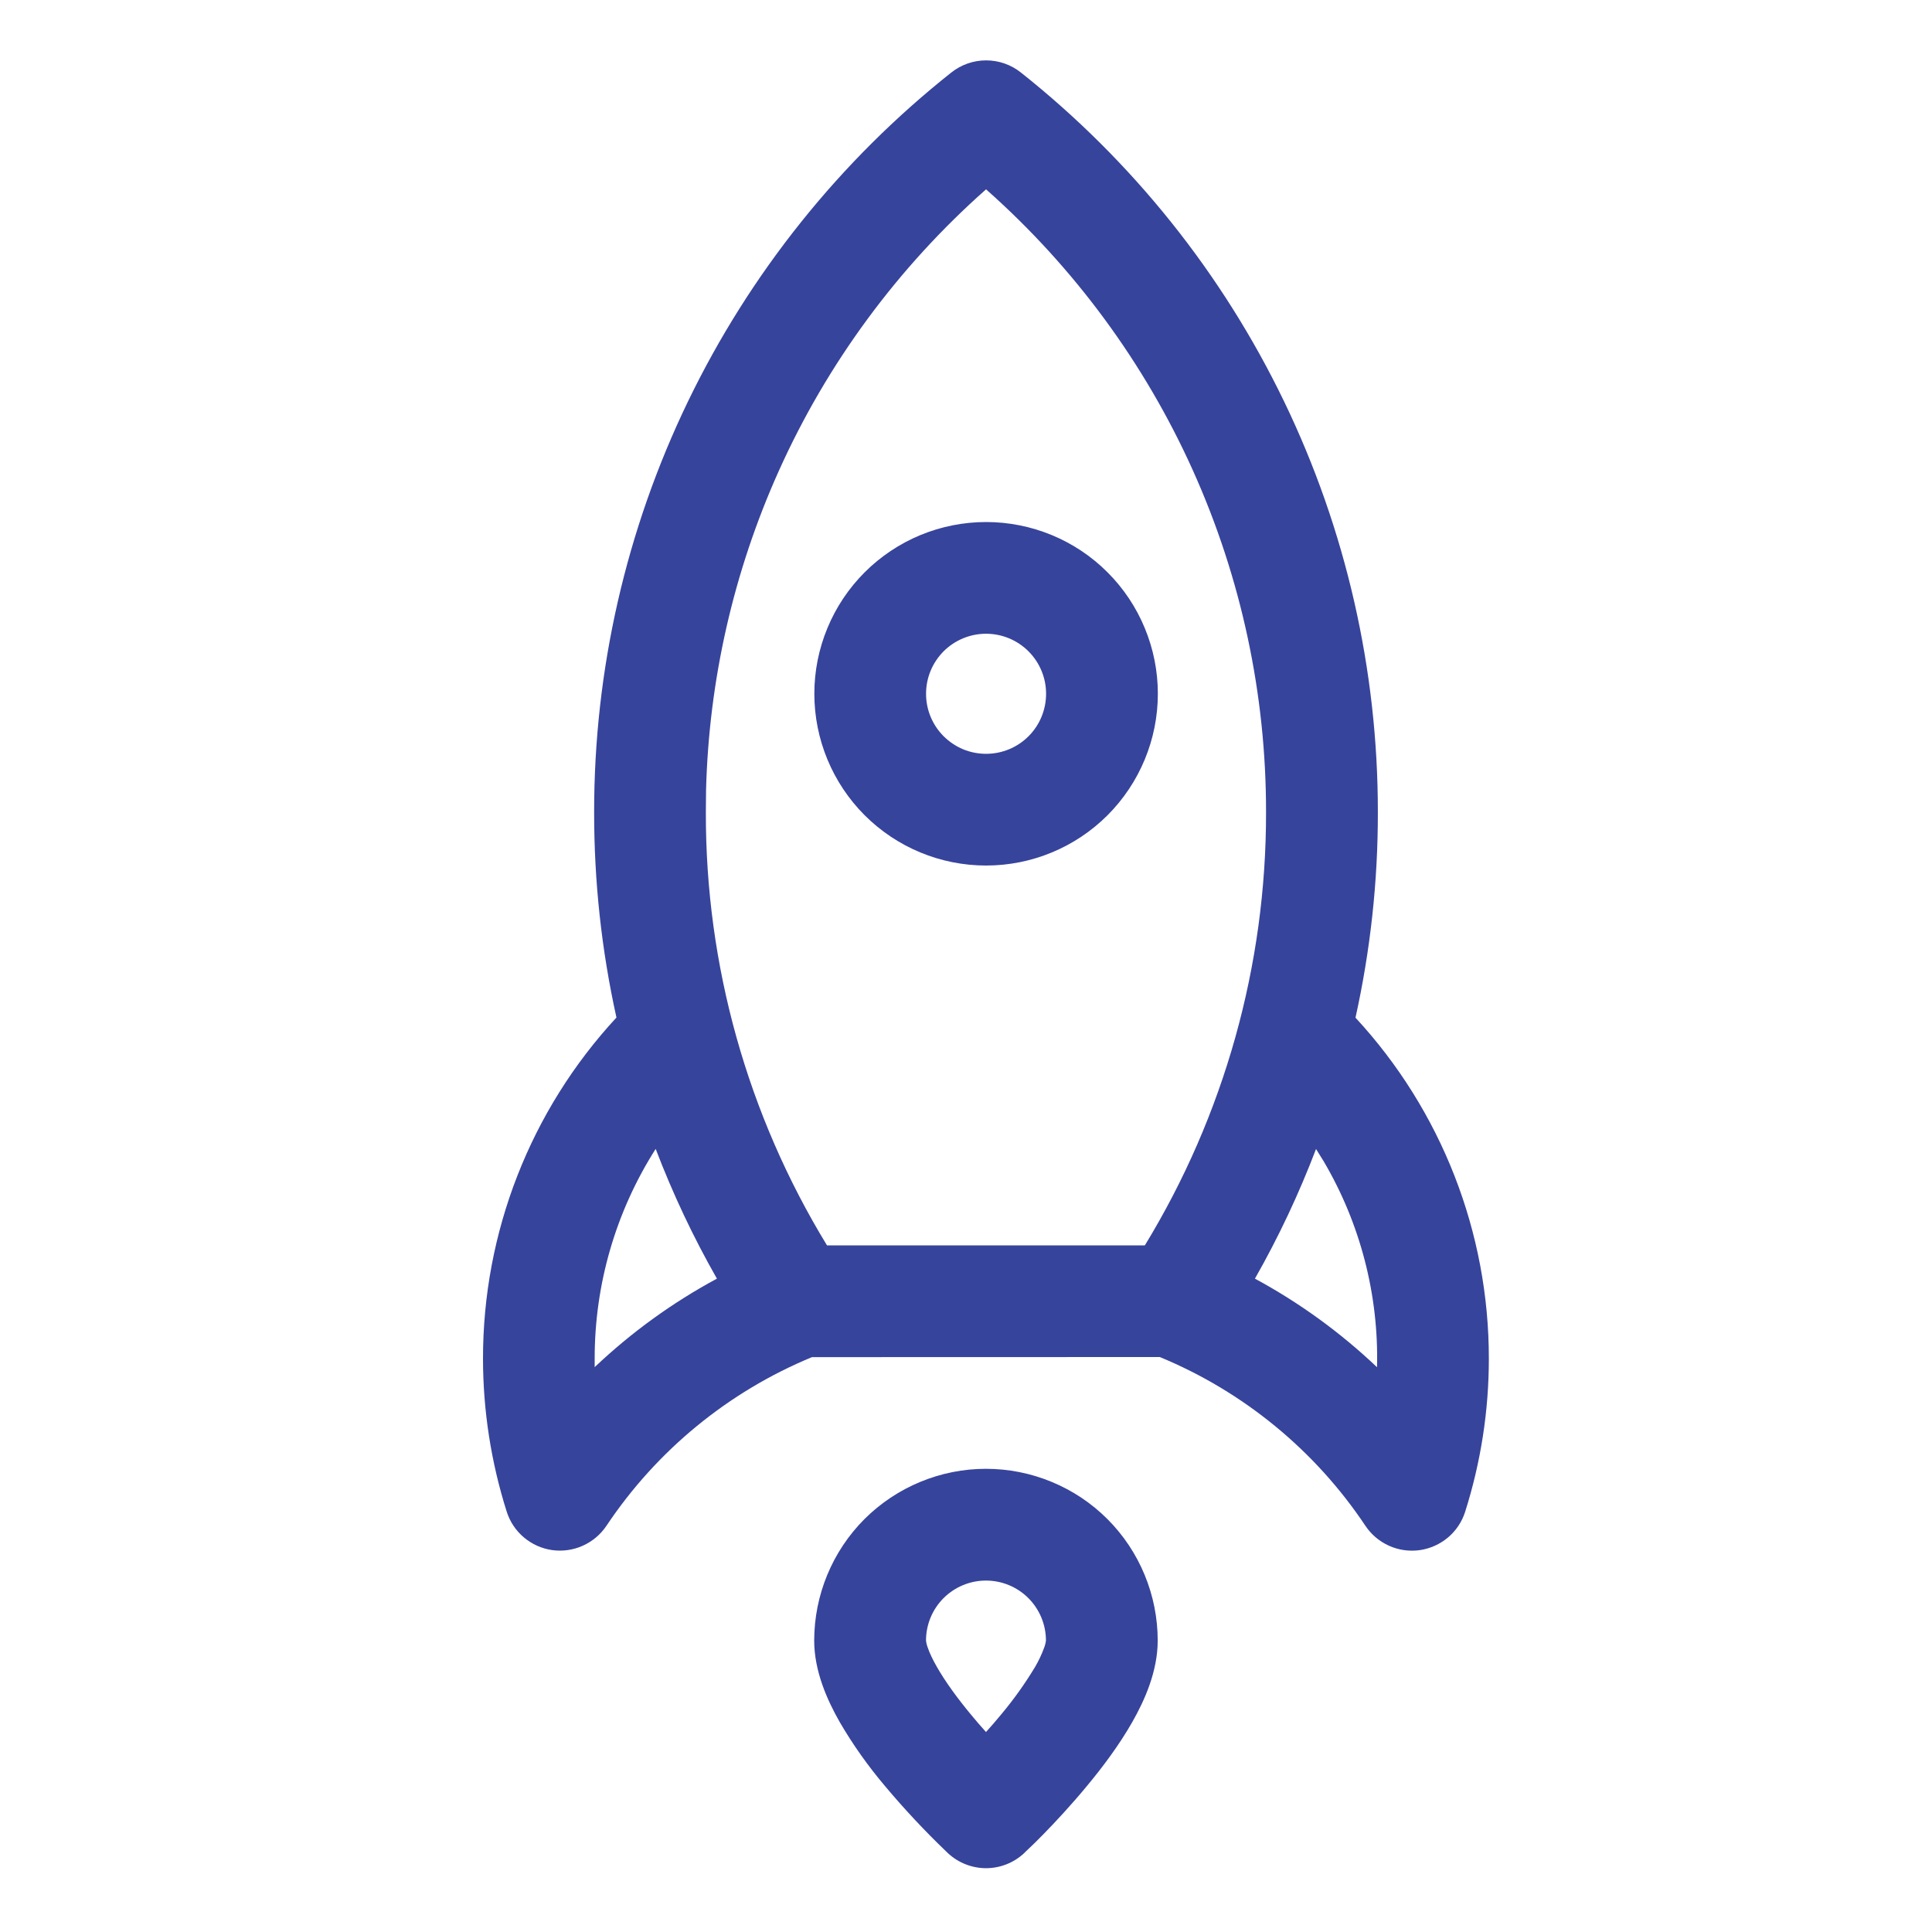 <?xml version="1.0" encoding="UTF-8"?> <svg xmlns="http://www.w3.org/2000/svg" width="40" height="40" viewBox="0 0 40 40" fill="none"><path d="M20.413 30.41C20.88 30.41 21.343 30.502 21.774 30.681C22.206 30.859 22.598 31.121 22.928 31.451C23.258 31.781 23.52 32.174 23.698 32.605C23.877 33.037 23.969 33.499 23.969 33.966C23.969 34.603 23.697 35.206 23.444 35.651C23.172 36.129 22.826 36.59 22.503 36.978C22.178 37.371 21.855 37.717 21.616 37.962C21.493 38.089 21.366 38.214 21.236 38.335L21.202 38.369C20.988 38.568 20.706 38.679 20.413 38.679C20.121 38.678 19.84 38.567 19.626 38.368L19.592 38.335C19.145 37.907 18.722 37.454 18.324 36.98C17.973 36.565 17.657 36.121 17.384 35.651C17.13 35.205 16.857 34.603 16.857 33.966C16.858 33.023 17.232 32.118 17.898 31.451C18.229 31.121 18.621 30.859 19.053 30.681C19.484 30.502 19.946 30.41 20.413 30.41ZM20.413 32.724C20.084 32.724 19.768 32.855 19.535 33.088C19.302 33.321 19.172 33.637 19.172 33.966C19.178 34.018 19.191 34.069 19.21 34.117C19.245 34.222 19.307 34.353 19.396 34.509C19.574 34.822 19.828 35.168 20.105 35.502C20.209 35.628 20.312 35.747 20.414 35.86C20.516 35.747 20.619 35.628 20.723 35.502C20.985 35.19 21.222 34.858 21.432 34.509C21.505 34.384 21.567 34.252 21.617 34.116C21.636 34.068 21.649 34.017 21.655 33.965C21.655 33.636 21.524 33.32 21.291 33.087C21.058 32.854 20.742 32.724 20.413 32.724ZM20.416 1.25C20.677 1.25 20.931 1.338 21.136 1.501C23.443 3.331 25.306 5.66 26.586 8.312C27.866 10.965 28.53 13.873 28.527 16.818C28.529 18.248 28.373 19.674 28.064 21.07C29.842 22.992 30.828 25.515 30.825 28.133C30.825 29.208 30.659 30.276 30.334 31.301C30.268 31.508 30.145 31.692 29.979 31.832C29.812 31.972 29.609 32.063 29.394 32.094C29.178 32.124 28.958 32.093 28.76 32.004C28.561 31.915 28.391 31.772 28.27 31.591C27.229 30.03 25.747 28.813 24.013 28.096L16.811 28.098C15.077 28.815 13.596 30.031 12.555 31.591C12.434 31.771 12.264 31.914 12.065 32.003C11.867 32.092 11.646 32.123 11.431 32.093C11.215 32.062 11.013 31.971 10.847 31.831C10.68 31.691 10.557 31.505 10.491 31.298C10.167 30.274 10.001 29.207 10 28.133C9.997 25.514 10.983 22.989 12.763 21.067C12.454 19.673 12.3 18.249 12.301 16.82C12.298 13.874 12.962 10.966 14.243 8.313C15.524 5.661 17.388 3.331 19.696 1.501C19.901 1.338 20.155 1.25 20.416 1.25ZM27.247 23.789C26.894 24.714 26.472 25.612 25.982 26.473C26.902 26.97 27.752 27.587 28.51 28.307C28.547 26.808 28.163 25.331 27.405 24.043L27.247 23.789ZM13.575 23.787C12.748 25.085 12.31 26.593 12.312 28.133V28.305C13.072 27.585 13.922 26.969 14.843 26.473C14.354 25.615 13.931 24.719 13.575 23.787ZM20.415 3.92C18.589 5.536 17.126 7.522 16.126 9.746C15.188 11.831 14.676 14.081 14.618 16.363L14.614 16.821C14.607 19.983 15.475 23.085 17.122 25.784H23.703C25.349 23.084 26.217 19.981 26.212 16.818C26.215 14.38 25.7 11.969 24.7 9.745C23.701 7.522 22.24 5.536 20.415 3.92ZM20.416 10.808C20.883 10.808 21.345 10.9 21.776 11.078C22.208 11.257 22.601 11.519 22.931 11.85C23.261 12.18 23.523 12.572 23.701 13.003C23.88 13.434 23.972 13.896 23.972 14.363C23.972 15.306 23.597 16.211 22.931 16.878C22.264 17.545 21.359 17.92 20.416 17.92C19.473 17.92 18.568 17.545 17.901 16.878C17.235 16.211 16.86 15.306 16.86 14.363C16.86 13.896 16.952 13.434 17.131 13.003C17.309 12.572 17.571 12.18 17.901 11.85C18.232 11.519 18.624 11.257 19.056 11.078C19.487 10.9 19.949 10.808 20.416 10.808ZM20.415 13.121C20.252 13.121 20.09 13.153 19.939 13.216C19.789 13.278 19.651 13.37 19.536 13.485C19.421 13.601 19.329 13.738 19.267 13.889C19.204 14.04 19.173 14.202 19.173 14.365C19.173 14.695 19.304 15.01 19.537 15.243C19.653 15.358 19.79 15.45 19.94 15.513C20.091 15.575 20.253 15.607 20.416 15.607C20.746 15.607 21.062 15.476 21.295 15.243C21.528 15.01 21.658 14.693 21.658 14.363C21.658 14.034 21.527 13.718 21.294 13.485C21.061 13.252 20.745 13.121 20.415 13.121Z" fill="#37449C"></path></svg> 